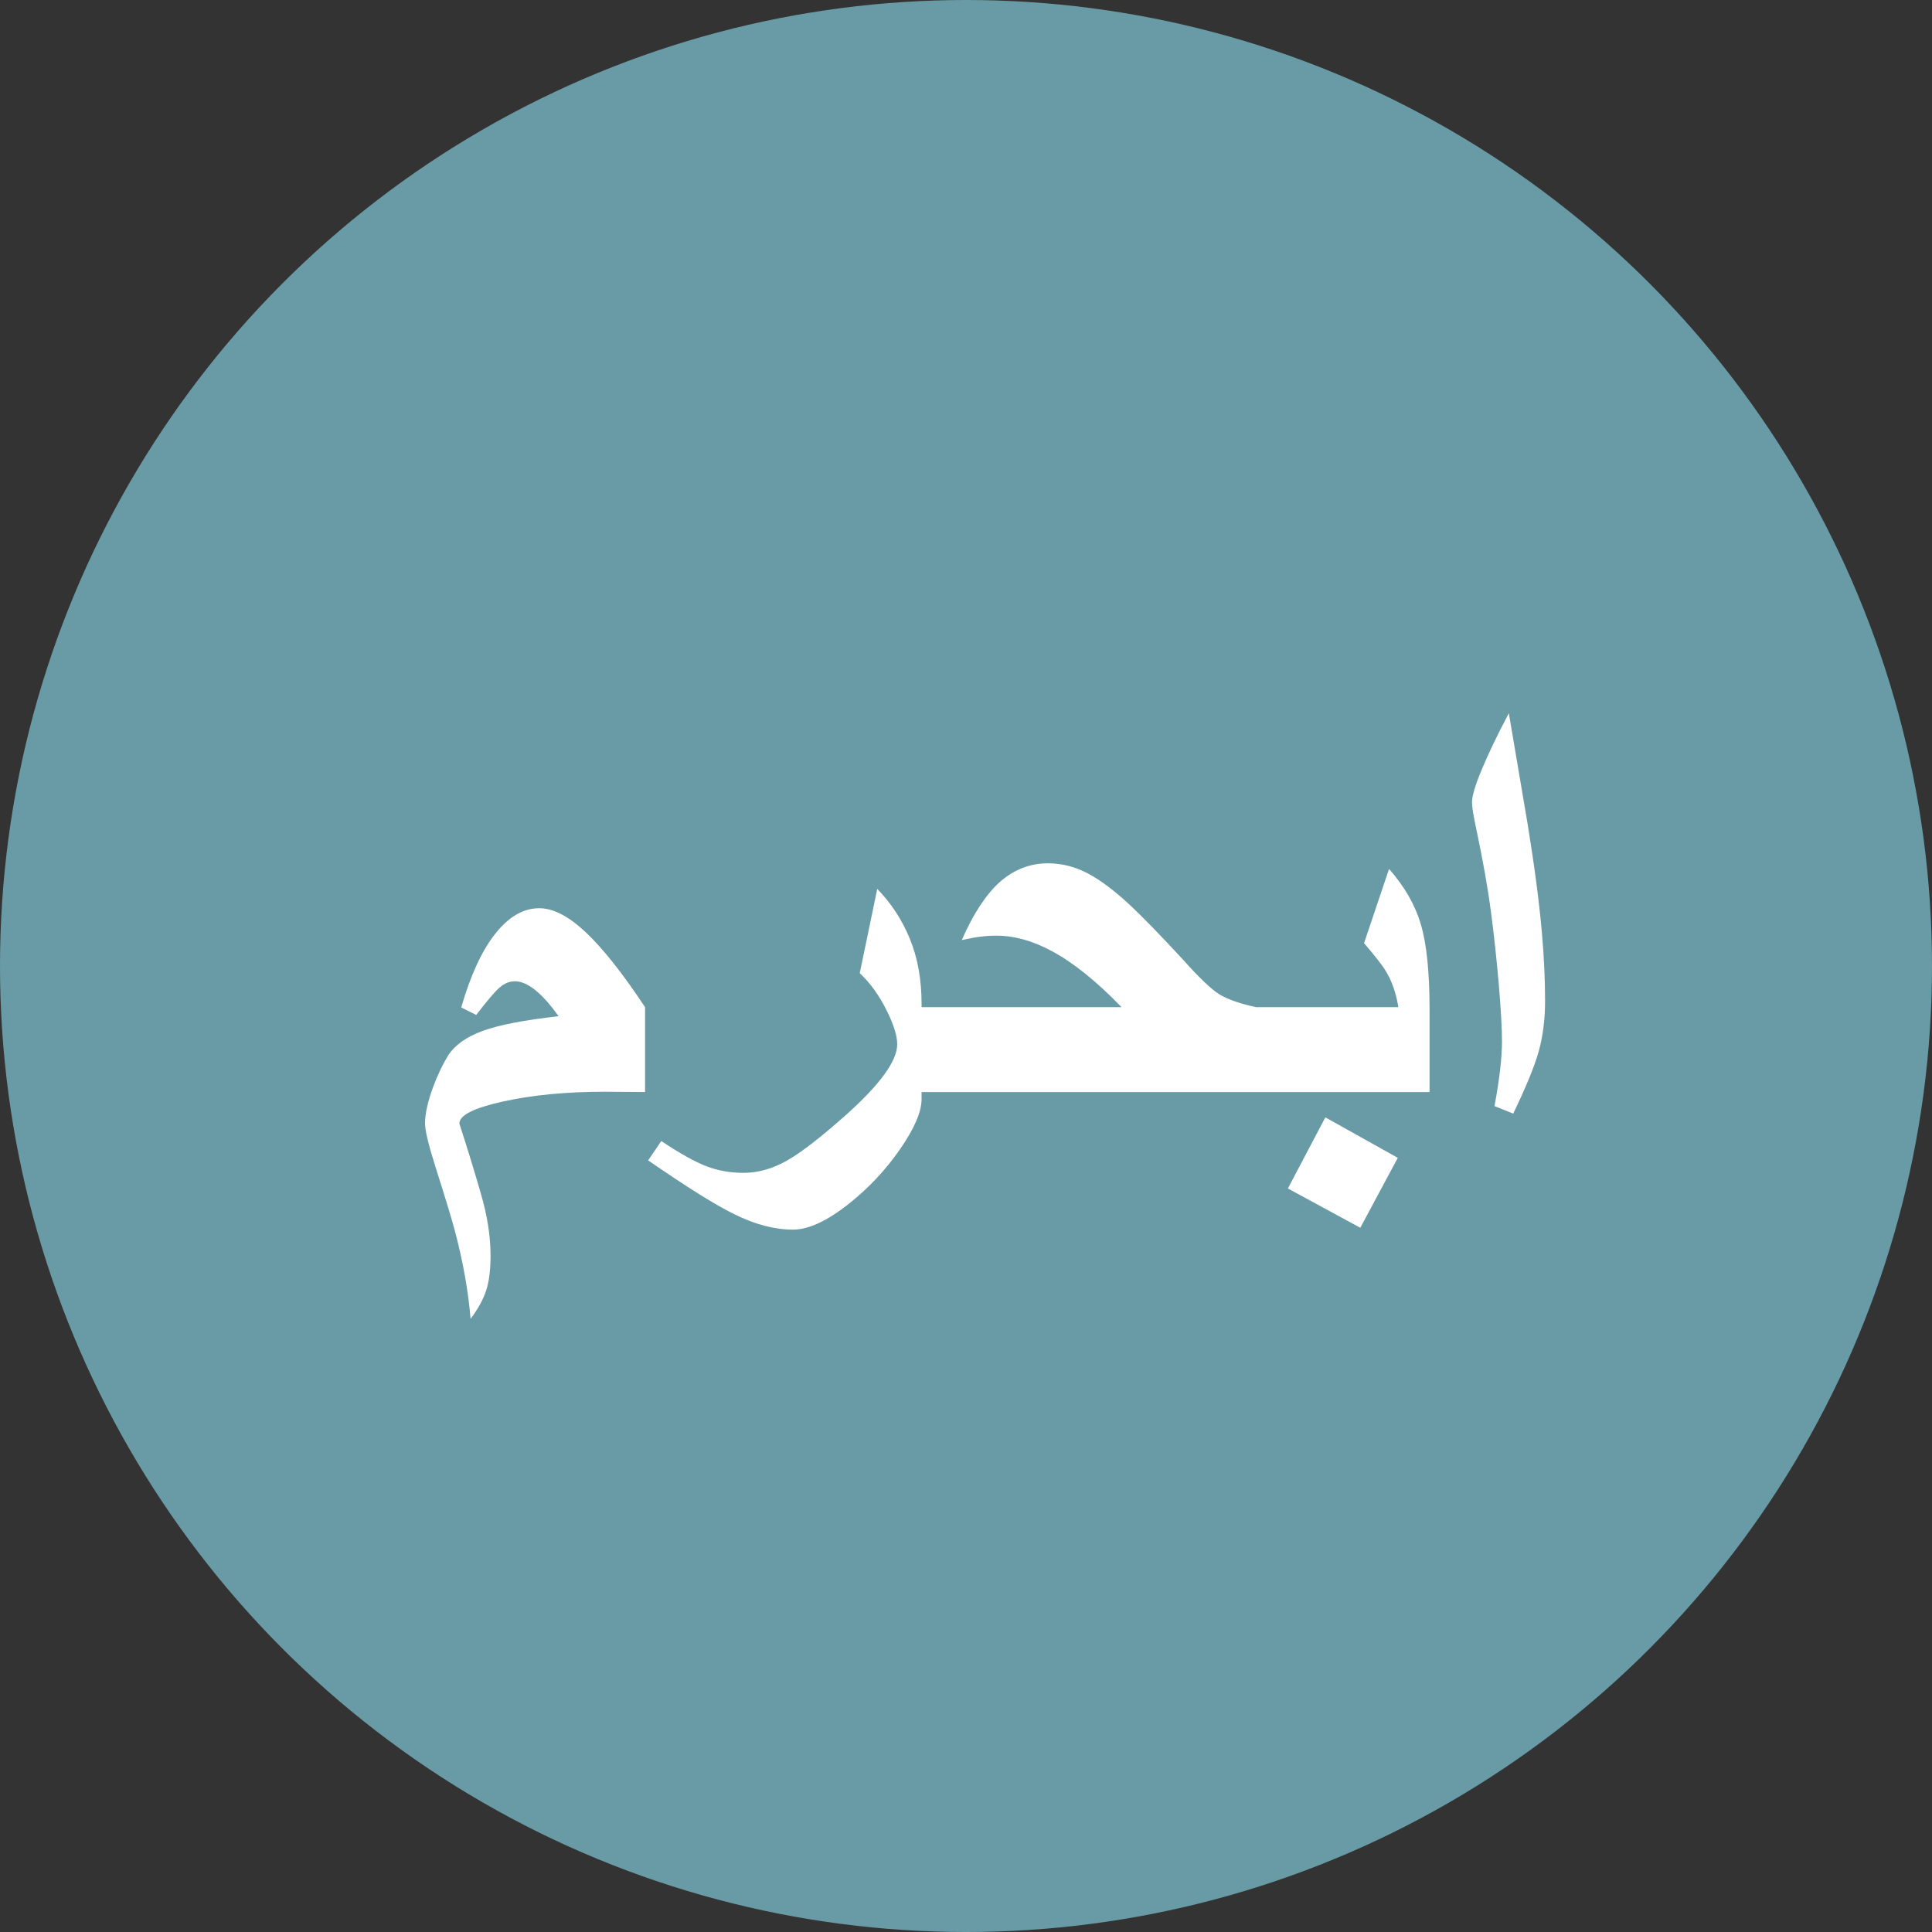 <?xml version="1.0" encoding="UTF-8"?> <svg xmlns="http://www.w3.org/2000/svg" width="33" height="33" viewBox="0 0 33 33" fill="none"><rect x="0" y="0" width="33" height="33" fill="#333333" stroke="none"/> <circle cx="16.5" cy="16.5" r="16.5" fill="#689BA5"></circle> <path d="M11.018 18.653L10.325 18.648C9.675 18.648 9.099 18.703 8.598 18.813C8.097 18.923 7.846 19.049 7.846 19.191C7.985 19.618 8.107 20.017 8.214 20.39C8.324 20.764 8.379 21.117 8.379 21.451C8.379 21.693 8.354 21.888 8.305 22.038C8.258 22.187 8.17 22.35 8.038 22.528C7.999 22.059 7.912 21.567 7.777 21.052C7.731 20.87 7.615 20.488 7.43 19.905C7.317 19.547 7.26 19.308 7.26 19.191C7.26 19.024 7.306 18.816 7.398 18.567C7.473 18.365 7.558 18.186 7.654 18.029C7.768 17.852 7.965 17.711 8.246 17.608C8.53 17.505 8.962 17.422 9.541 17.358C9.257 16.959 9.008 16.761 8.795 16.761C8.703 16.761 8.616 16.796 8.534 16.867C8.452 16.938 8.319 17.095 8.134 17.336L7.878 17.208C8.035 16.665 8.226 16.247 8.454 15.956C8.685 15.661 8.937 15.513 9.211 15.513C9.449 15.513 9.714 15.65 10.005 15.924C10.296 16.197 10.634 16.624 11.018 17.203V18.653ZM15.741 18.775C15.741 18.992 15.616 19.28 15.367 19.639C15.119 19.994 14.827 20.303 14.493 20.566C14.124 20.858 13.807 21.003 13.544 21.003C13.232 21.003 12.896 20.915 12.537 20.737C12.224 20.584 11.736 20.279 11.071 19.82L11.295 19.49C11.615 19.703 11.873 19.847 12.068 19.921C12.263 19.996 12.475 20.033 12.702 20.033C12.947 20.033 13.193 19.964 13.438 19.826C13.683 19.687 14.017 19.429 14.44 19.053C15.03 18.527 15.325 18.122 15.325 17.837C15.325 17.695 15.268 17.509 15.154 17.278C15.026 17.015 14.87 16.796 14.685 16.622L14.984 15.183C15.225 15.431 15.412 15.717 15.543 16.041C15.675 16.364 15.741 16.732 15.741 17.144V18.775ZM21.455 18.653H15.367V17.203H19.157C18.727 16.759 18.329 16.439 17.963 16.244C17.64 16.069 17.324 15.982 17.015 15.982C16.922 15.982 16.837 15.988 16.759 15.998C16.684 16.005 16.574 16.025 16.428 16.057C16.624 15.609 16.84 15.279 17.078 15.065C17.32 14.852 17.594 14.746 17.899 14.746C18.134 14.746 18.36 14.803 18.576 14.916C18.793 15.03 19.037 15.213 19.307 15.465C19.52 15.664 19.822 15.975 20.213 16.398C20.479 16.697 20.682 16.89 20.82 16.979C20.963 17.068 21.174 17.142 21.455 17.203V18.653ZM24.418 18.653H21.082V17.203H23.885C23.846 16.961 23.775 16.757 23.672 16.59C23.619 16.497 23.494 16.338 23.299 16.11L23.726 14.842C23.992 15.144 24.173 15.46 24.269 15.79C24.369 16.121 24.418 16.611 24.418 17.262V18.653ZM23.875 19.777L23.235 20.971L21.998 20.3L22.638 19.085L23.875 19.777ZM26.391 17.102C26.391 17.418 26.353 17.707 26.279 17.971C26.204 18.23 26.06 18.58 25.847 19.021L25.527 18.893C25.612 18.438 25.655 18.068 25.655 17.784C25.655 17.567 25.637 17.249 25.602 16.83C25.566 16.41 25.522 15.996 25.468 15.588C25.415 15.176 25.328 14.685 25.207 14.117C25.165 13.918 25.143 13.781 25.143 13.706C25.143 13.596 25.198 13.409 25.309 13.146C25.419 12.88 25.573 12.558 25.772 12.182L26.092 14.069C26.209 14.787 26.291 15.408 26.337 15.934C26.373 16.339 26.391 16.729 26.391 17.102Z" fill="white"></path> </svg> 